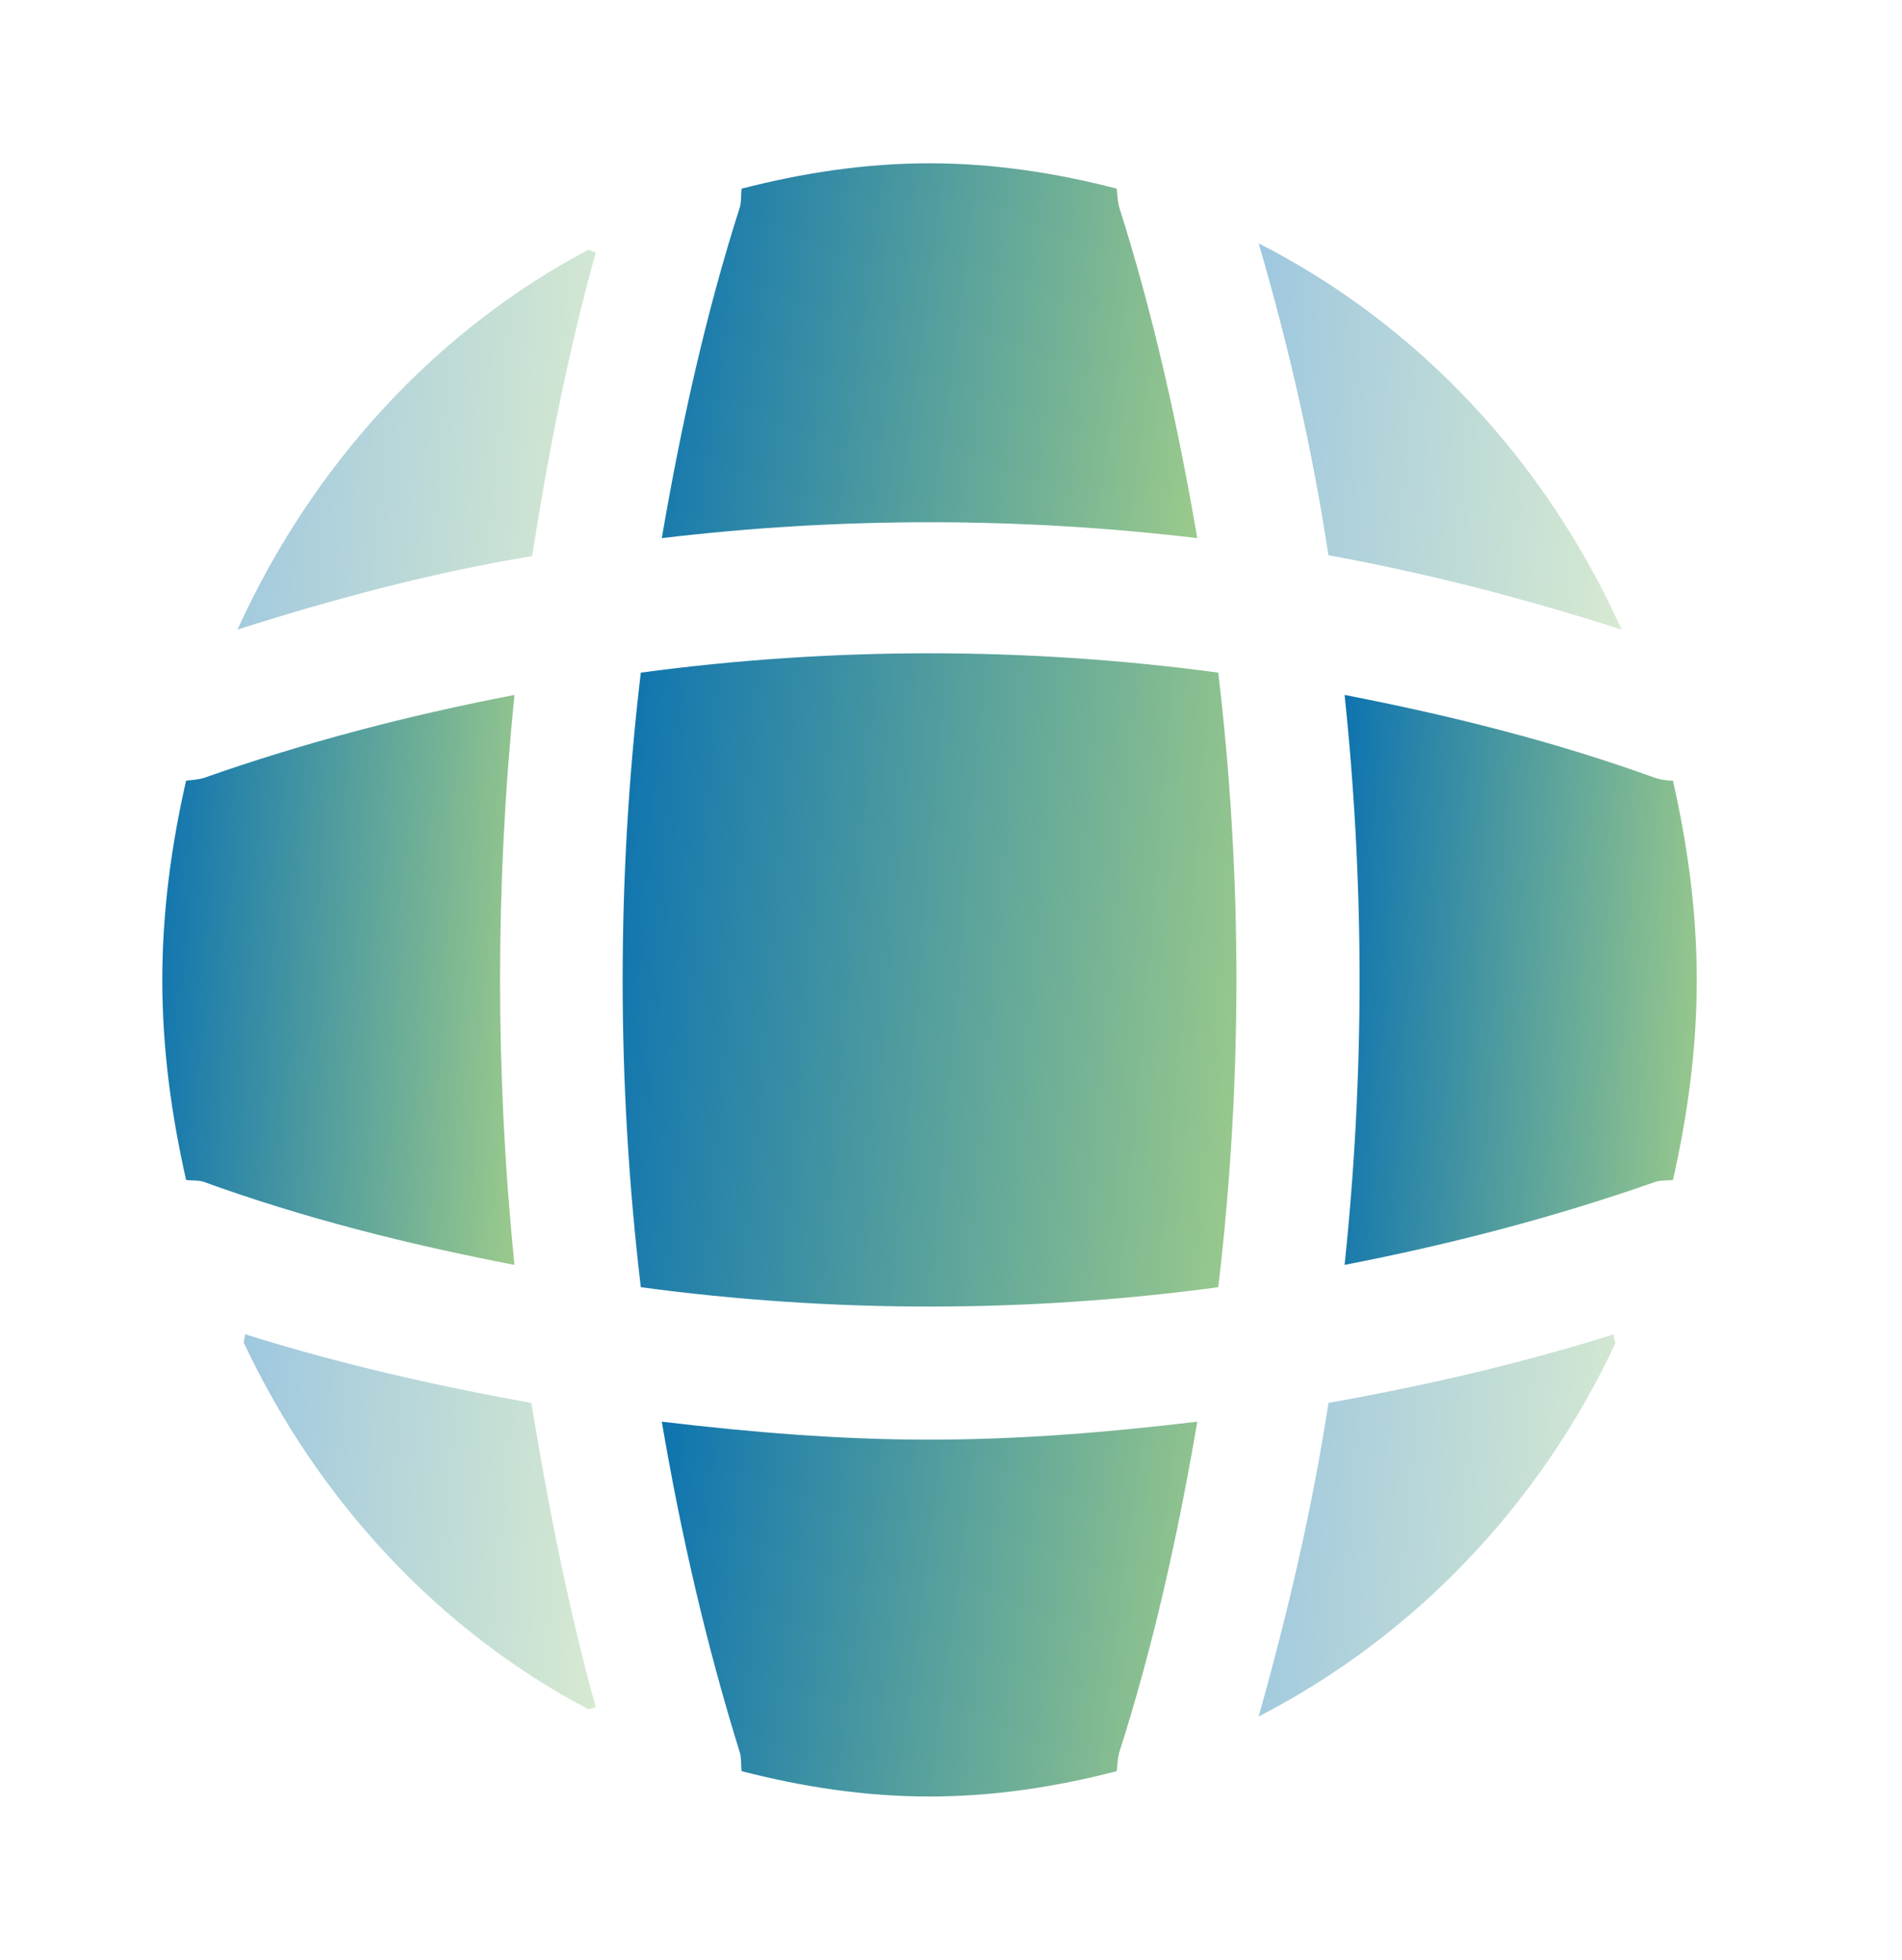 <svg width="33" height="34" viewBox="0 0 33 34" fill="none" xmlns="http://www.w3.org/2000/svg">
<path opacity="0.4" d="M10.337 29.623C10.297 29.623 10.244 29.651 10.204 29.651C7.622 28.291 5.519 26.038 4.228 23.29C4.228 23.248 4.254 23.191 4.254 23.148C5.878 23.658 7.555 24.041 9.219 24.338C9.512 26.123 9.858 27.894 10.337 29.623Z" fill="url(#paint0_linear_2150_1849)"/>
<path opacity="0.4" d="M28.027 23.304C26.71 26.123 24.513 28.404 21.838 29.778C22.344 27.979 22.77 26.166 23.049 24.338C24.726 24.041 26.377 23.658 28.001 23.148C27.988 23.205 28.027 23.262 28.027 23.304Z" fill="url(#paint1_linear_2150_1849)"/>
<path opacity="0.4" d="M28.134 10.922C26.457 10.384 24.766 9.945 23.049 9.633C22.77 7.806 22.357 5.993 21.838 4.222C24.593 5.624 26.816 7.99 28.134 10.922Z" fill="url(#paint2_linear_2150_1849)"/>
<path opacity="0.4" d="M10.337 4.377C9.858 6.106 9.512 7.862 9.233 9.647C7.515 9.931 5.812 10.384 4.121 10.922C5.412 8.075 7.555 5.737 10.204 4.335C10.244 4.335 10.297 4.377 10.337 4.377Z" fill="url(#paint3_linear_2150_1849)"/>
<path d="M20.773 9.336C17.685 8.968 14.57 8.968 11.482 9.336C11.815 7.395 12.241 5.454 12.84 3.584C12.866 3.471 12.853 3.386 12.866 3.273C13.918 3.003 14.996 2.833 16.128 2.833C17.246 2.833 18.337 3.003 19.375 3.273C19.389 3.386 19.389 3.471 19.415 3.584C20.014 5.468 20.44 7.395 20.773 9.336Z" fill="url(#paint4_linear_2150_1849)"/>
<path d="M8.926 21.944C7.089 21.59 5.279 21.137 3.522 20.499C3.415 20.471 3.336 20.485 3.229 20.471C2.976 19.352 2.816 18.204 2.816 17C2.816 15.81 2.976 14.648 3.229 13.543C3.336 13.529 3.415 13.529 3.522 13.501C5.292 12.877 7.089 12.41 8.926 12.056C8.593 15.342 8.593 18.657 8.926 21.944Z" fill="url(#paint5_linear_2150_1849)"/>
<path d="M29.439 17C29.439 18.204 29.279 19.352 29.026 20.471C28.92 20.485 28.84 20.471 28.733 20.499C26.963 21.122 25.153 21.59 23.329 21.944C23.675 18.657 23.675 15.342 23.329 12.056C25.153 12.41 26.976 12.863 28.733 13.501C28.84 13.529 28.92 13.543 29.026 13.543C29.279 14.662 29.439 15.81 29.439 17Z" fill="url(#paint6_linear_2150_1849)"/>
<path d="M20.773 24.664C20.44 26.619 20.014 28.546 19.415 30.416C19.389 30.529 19.389 30.614 19.375 30.727C18.337 30.997 17.246 31.167 16.128 31.167C14.996 31.167 13.918 30.997 12.866 30.727C12.853 30.614 12.866 30.529 12.84 30.416C12.254 28.532 11.815 26.619 11.482 24.664C13.026 24.848 14.57 24.976 16.128 24.976C17.685 24.976 19.242 24.848 20.773 24.664Z" fill="url(#paint7_linear_2150_1849)"/>
<path d="M21.137 22.331C17.808 22.779 14.447 22.779 11.118 22.331C10.698 18.788 10.698 15.212 11.118 11.669C14.447 11.222 17.808 11.222 21.137 11.669C21.557 15.212 21.557 18.788 21.137 22.331Z" fill="url(#paint8_linear_2150_1849)"/>
<defs>
<linearGradient id="paint0_linear_2150_1849" x1="3.578" y1="23.148" x2="11.704" y2="23.85" gradientUnits="userSpaceOnUse">
<stop stop-color="#006BB3"/>
<stop offset="1" stop-color="#ADD587"/>
</linearGradient>
<linearGradient id="paint1_linear_2150_1849" x1="21.18" y1="23.148" x2="29.413" y2="23.854" gradientUnits="userSpaceOnUse">
<stop stop-color="#006BB3"/>
<stop offset="1" stop-color="#ADD587"/>
</linearGradient>
<linearGradient id="paint2_linear_2150_1849" x1="21.169" y1="4.222" x2="29.542" y2="4.944" gradientUnits="userSpaceOnUse">
<stop stop-color="#006BB3"/>
<stop offset="1" stop-color="#ADD587"/>
</linearGradient>
<linearGradient id="paint3_linear_2150_1849" x1="3.46" y1="4.335" x2="11.727" y2="5.052" gradientUnits="userSpaceOnUse">
<stop stop-color="#006BB3"/>
<stop offset="1" stop-color="#ADD587"/>
</linearGradient>
<linearGradient id="paint4_linear_2150_1849" x1="10.494" y1="2.833" x2="22.733" y2="4.44" gradientUnits="userSpaceOnUse">
<stop stop-color="#006BB3"/>
<stop offset="1" stop-color="#ADD587"/>
</linearGradient>
<linearGradient id="paint5_linear_2150_1849" x1="2.167" y1="12.056" x2="10.327" y2="12.519" gradientUnits="userSpaceOnUse">
<stop stop-color="#006BB3"/>
<stop offset="1" stop-color="#ADD587"/>
</linearGradient>
<linearGradient id="paint6_linear_2150_1849" x1="22.68" y1="12.056" x2="30.84" y2="12.519" gradientUnits="userSpaceOnUse">
<stop stop-color="#006BB3"/>
<stop offset="1" stop-color="#ADD587"/>
</linearGradient>
<linearGradient id="paint7_linear_2150_1849" x1="10.494" y1="24.664" x2="22.733" y2="26.27" gradientUnits="userSpaceOnUse">
<stop stop-color="#006BB3"/>
<stop offset="1" stop-color="#ADD587"/>
</linearGradient>
<linearGradient id="paint8_linear_2150_1849" x1="9.671" y1="11.334" x2="23.834" y2="12.556" gradientUnits="userSpaceOnUse">
<stop stop-color="#006BB3"/>
<stop offset="1" stop-color="#ADD587"/>
</linearGradient>
</defs>
</svg>

